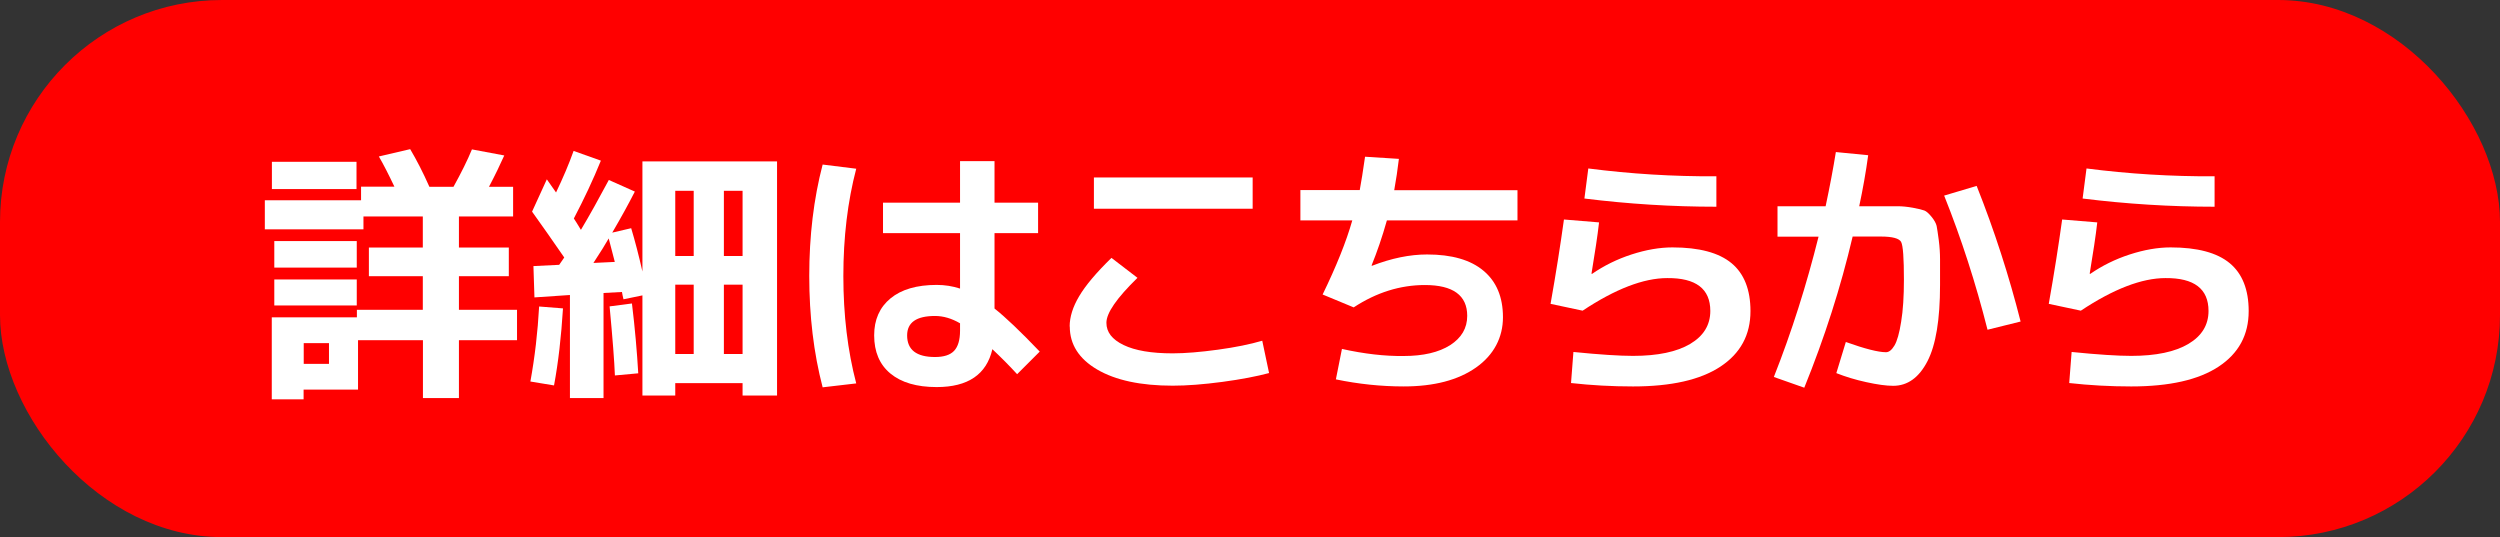 <?xml version="1.0" encoding="UTF-8"?><svg id="_レイヤー_2" xmlns="http://www.w3.org/2000/svg" viewBox="0 0 197.96 42.53"><rect x="0" y="0" width="197.96" height="42.53" fill="#333333" stroke="none"/><defs><style>.cls-1{fill:#fff;}.cls-2{fill:red;}</style></defs><g id="ARTWORK"><rect class="cls-2" x="0" y="0" width="197.96" height="42.53" rx="17.58" ry="17.58"/><path class="cls-1" d="M20.97,18.15v-2.29h7.62v-1.08h2.64c-.46-.97-.87-1.77-1.23-2.39l2.48-.58c.51.86,1.02,1.85,1.52,2.98h1.91c.62-1.12,1.11-2.11,1.46-2.96l2.56.48c-.32.72-.72,1.55-1.21,2.48h1.91v2.35h-4.29v2.46h3.95v2.27h-3.95v2.66h4.6v2.41h-4.6v4.58h-2.85v-4.58h-5.14v3.91h-4.31v.77h-2.52v-6.49h6.74v-.6h5.22v-2.66h-4.27v-2.27h4.27v-2.46h-4.7v1.02h-7.83ZM21.53,14.97v-2.16h6.7v2.16h-6.7ZM21.72,21.19v-2.1h6.53v2.1h-6.53ZM21.72,24.19v-2.06h6.53v2.06h-6.53ZM24.05,28.81h2v-1.64h-2v1.64Z"/><path class="cls-1" d="M42,30.2c.35-1.93.58-3.91.69-5.93l1.89.15c-.14,2.25-.37,4.28-.71,6.1l-1.87-.31ZM42.13,16.76l1.17-2.56c.32.46.56.8.73,1.04.55-1.15,1.02-2.25,1.39-3.29l2.16.77c-.62,1.53-1.34,3.05-2.14,4.58.11.17.3.46.56.9.71-1.19,1.44-2.51,2.21-3.95l2.06.92c-.49.96-1.08,2.04-1.79,3.25l1.5-.35c.3,1,.6,2.14.89,3.43v-8.72h10.66v18.54h-2.73v-.98h-5.33v.98h-2.6v-7.93l-1.5.31c-.06-.25-.1-.44-.12-.58l-1.46.08v8.32h-2.66v-8.16l-2.81.19-.08-2.48,2.04-.1c.04-.06.11-.15.2-.29.09-.14.16-.24.2-.29-.96-1.39-1.8-2.59-2.54-3.62ZM48.68,20.73c-.22-.85-.38-1.46-.48-1.85-.25.44-.65,1.09-1.21,1.94l1.69-.08ZM50.54,29.56l-1.85.17c-.04-1.08-.18-2.91-.42-5.47l1.77-.23c.24,1.97.4,3.82.5,5.54ZM54.93,20.27v-5.16h-1.46v5.16h1.46ZM54.93,22.54h-1.46v5.49h1.46v-5.49ZM57.32,20.27h1.48v-5.16h-1.48v5.16ZM57.32,22.54v5.49h1.48v-5.49h-1.48Z"/><path class="cls-1" d="M67.8,13.36c-.68,2.59-1.02,5.43-1.02,8.5s.34,5.91,1.02,8.5l-2.66.31c-.71-2.72-1.06-5.66-1.06-8.82s.35-6.1,1.06-8.82l2.66.33ZM82.2,18.46h-3.45v5.97c.85.67,2.04,1.8,3.58,3.41l-1.79,1.79c-.61-.67-1.26-1.32-1.96-1.98-.46,2-1.93,3-4.41,3-1.58,0-2.8-.36-3.66-1.07-.86-.71-1.29-1.72-1.29-3.03,0-1.23.43-2.21,1.29-2.92.86-.71,2.08-1.07,3.66-1.07.65,0,1.27.1,1.85.29v-4.39h-6.1v-2.41h6.1v-3.29h2.73v3.29h3.45v2.41ZM76.02,25.6c-.67-.39-1.33-.58-1.98-.58-1.47,0-2.21.51-2.21,1.54,0,1.14.74,1.71,2.21,1.71.69,0,1.2-.16,1.51-.49.31-.33.47-.86.47-1.59v-.58Z"/><path class="cls-1" d="M84.7,25.85c0-.75.25-1.55.75-2.39.5-.85,1.35-1.86,2.56-3.04l2.06,1.58c-1.64,1.6-2.46,2.78-2.46,3.56,0,.74.45,1.32,1.36,1.76.91.44,2.2.66,3.88.66,1,0,2.2-.1,3.59-.29s2.56-.43,3.51-.71l.54,2.56c-.97.26-2.21.5-3.7.7-1.5.2-2.81.3-3.93.3-2.54,0-4.53-.43-5.98-1.28-1.45-.85-2.17-1.99-2.17-3.4ZM86.62,16.53v-2.48h12.57v2.48h-12.57Z"/><path class="cls-1" d="M102.97,17.44v-2.39h4.7c.12-.64.26-1.52.42-2.64l2.68.17c-.1.83-.22,1.66-.37,2.48h9.76v2.39h-10.34c-.37,1.32-.78,2.5-1.21,3.56l.02.04c1.54-.6,3-.9,4.37-.9,1.96,0,3.45.43,4.47,1.29,1.03.86,1.54,2.09,1.54,3.68s-.71,2.98-2.13,3.98c-1.42,1-3.33,1.5-5.73,1.5-1.8,0-3.59-.19-5.37-.56l.48-2.41c1.76.39,3.39.58,4.89.56,1.55,0,2.78-.29,3.68-.86.9-.58,1.35-1.35,1.35-2.32,0-1.62-1.12-2.44-3.35-2.44-1.96,0-3.84.59-5.64,1.77l-2.46-1.02c1.08-2.22,1.87-4.18,2.35-5.87h-4.12Z"/><path class="cls-1" d="M123.83,17.38l2.79.23c-.12,1.07-.33,2.42-.6,4.06l.04.02c.94-.65,1.99-1.17,3.13-1.54,1.14-.37,2.22-.56,3.24-.56,2.12,0,3.68.42,4.68,1.25s1.5,2.1,1.5,3.79c0,1.89-.79,3.35-2.38,4.4-1.59,1.05-3.9,1.57-6.92,1.57-1.66,0-3.3-.09-4.91-.27l.19-2.46c2.08.21,3.66.31,4.72.31,1.96,0,3.47-.32,4.53-.95,1.06-.63,1.59-1.5,1.59-2.61,0-1.75-1.14-2.62-3.41-2.6-1.87,0-4.11.86-6.7,2.58l-2.54-.54c.43-2.43.78-4.65,1.06-6.68ZM125.77,13.34c3.34.43,6.72.64,10.14.62v2.41c-3.51,0-6.99-.22-10.45-.65l.31-2.39Z"/><path class="cls-1" d="M145.41,29.54l.75-2.46c1.51.54,2.57.81,3.18.81.24,0,.46-.18.67-.53.21-.35.39-.98.53-1.88.15-.9.22-2.01.22-3.33,0-1.71-.07-2.7-.22-2.99-.15-.28-.68-.43-1.61-.43h-2.23c-.94,4.01-2.22,8-3.83,11.97l-2.41-.85c1.42-3.59,2.59-7.3,3.54-11.11h-3.25v-2.41h3.81c.33-1.55.6-2.98.81-4.29l2.56.25c-.18,1.33-.42,2.68-.71,4.04h3.04c.36,0,.76.04,1.21.12.44.08.75.16.91.22.16.06.35.23.57.5.22.27.35.51.4.72.04.21.1.59.17,1.13.07.55.1,1.05.1,1.51v2.04c0,2.73-.33,4.75-1,6.04s-1.57,1.94-2.71,1.94c-.55,0-1.27-.1-2.13-.29-.87-.19-1.65-.43-2.36-.71ZM153.94,15.49l2.58-.77c1.42,3.57,2.57,7.15,3.48,10.74l-2.62.65c-.93-3.68-2.07-7.21-3.43-10.61Z"/><path class="cls-1" d="M163.28,17.38l2.79.23c-.12,1.07-.33,2.42-.6,4.06l.04.02c.94-.65,1.99-1.17,3.13-1.54,1.14-.37,2.22-.56,3.24-.56,2.12,0,3.68.42,4.68,1.25s1.5,2.1,1.5,3.79c0,1.89-.79,3.35-2.38,4.4-1.59,1.05-3.9,1.57-6.92,1.57-1.66,0-3.3-.09-4.91-.27l.19-2.46c2.08.21,3.66.31,4.72.31,1.96,0,3.47-.32,4.53-.95,1.06-.63,1.59-1.5,1.59-2.61,0-1.75-1.14-2.62-3.41-2.6-1.87,0-4.11.86-6.7,2.58l-2.54-.54c.43-2.43.78-4.65,1.06-6.68ZM165.22,13.34c3.34.43,6.72.64,10.14.62v2.41c-3.51,0-6.99-.22-10.45-.65l.31-2.39Z"/></g></svg>